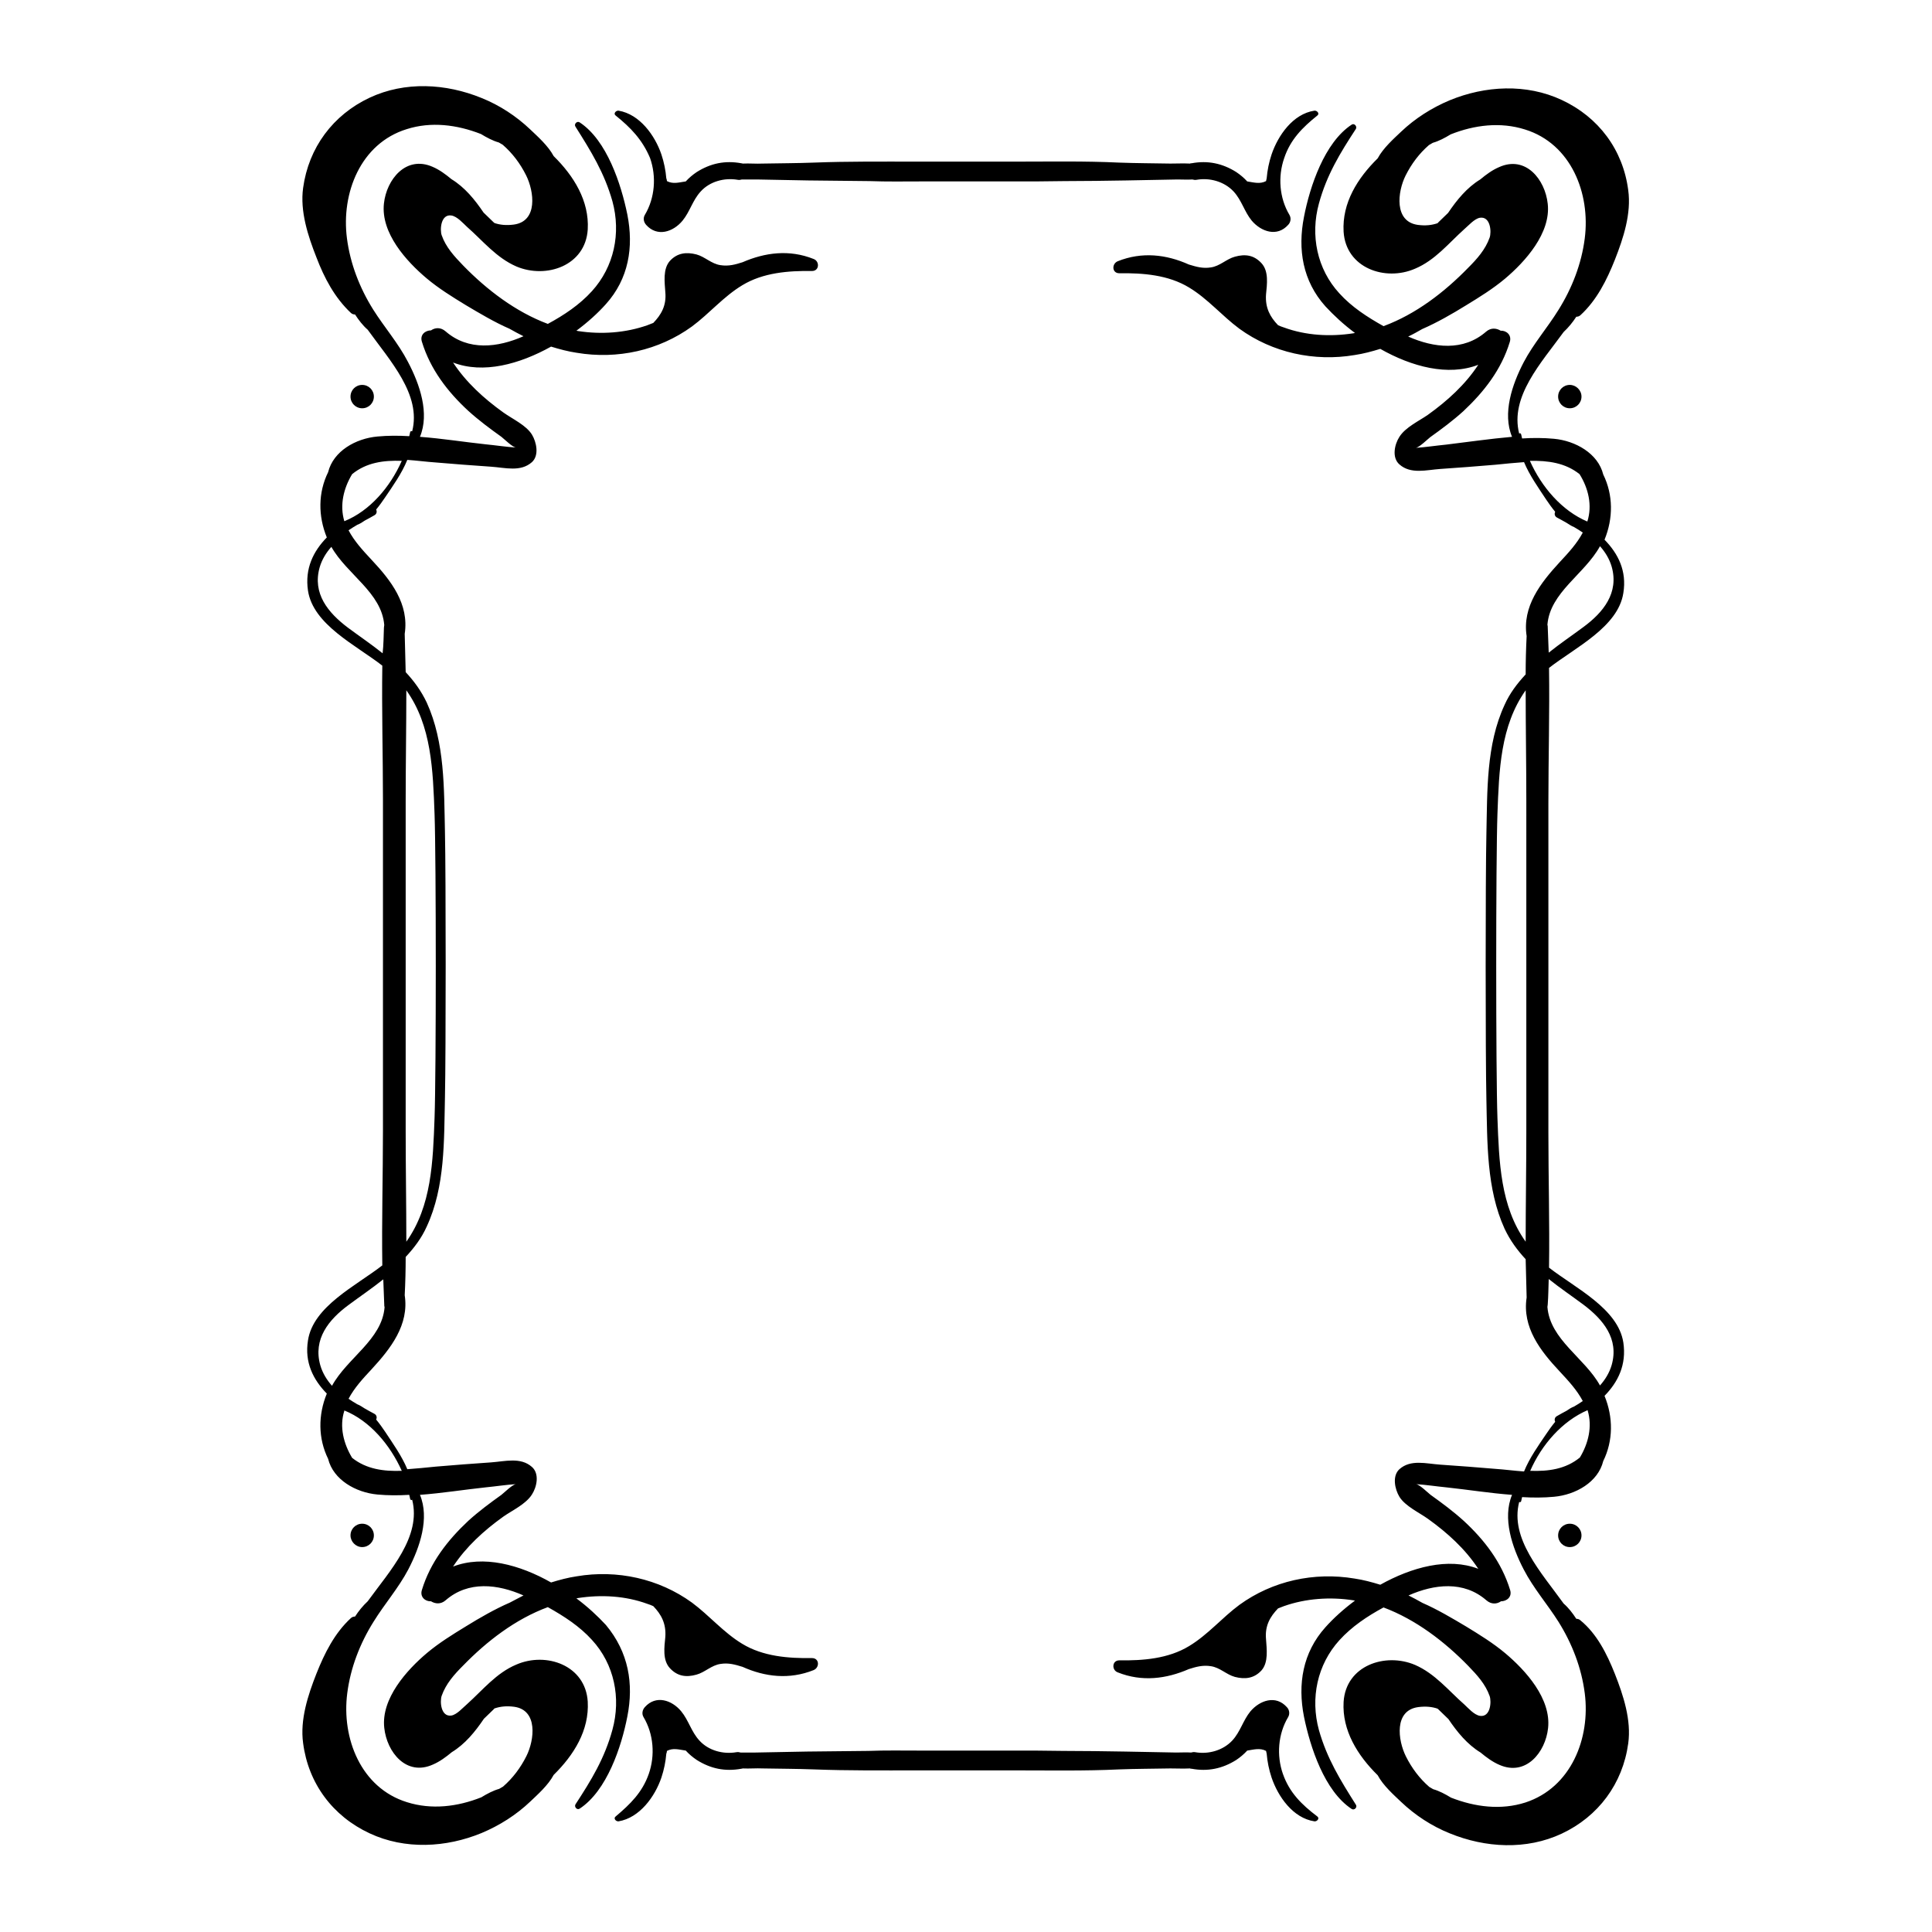 <svg xmlns="http://www.w3.org/2000/svg" viewBox="0 0 595.3 595.3"><path d="M189.7 35.6c-.8-.6.1-1.6.9-1.5 6.5 1.1 11.2 7.6 13.2 13.5.8 2.4 1.3 4.9 1.5 7.3.1.3.2.6.2.9 1.9 1 3.7.4 5.8.1 1-1.1 2.2-2.1 3.4-2.9 4.3-2.7 8.7-3.6 13.7-2.7.2 0 .3.1.5.1 2-.1 4.1.1 6.1 0 5.3-.1 10.5-.1 15.8-.3 10.5-.4 21.1-.3 31.6-.3h30.8c10.5 0 21.1-.2 31.6.3 5.3.2 10.5.2 15.8.3 2 0 4-.1 6.1 0 .1-.1.3-.1.5-.1 4.9-.9 9.4 0 13.7 2.7 1.2.8 2.4 1.8 3.4 2.9 2 .3 3.9.9 5.8-.1.1-.3.1-.6.2-.9.2-2.4.7-4.9 1.5-7.3 2-5.9 6.6-12.5 13.2-13.5.8-.1 1.7.9.9 1.5-4.6 3.7-8.3 7.4-10.2 13.1-2 5.7-1.5 12.3 1.6 17.5.6 1 .4 2.3-.4 3.1-3.4 3.8-8.3 2.1-11.2-1.3-2.3-2.8-3.1-6.3-5.6-9-2.9-3.1-7.4-4.3-11.4-3.6-.5.1-.9 0-1.3-.1-1.5.1-3 0-4.6 0l-15.8.3c-6.3.1-12.7.2-19 .2-5.2.1-10.5.1-15.8.1h-28.4c-5.3 0-10.5.1-15.8-.1-6.3-.1-12.7-.1-19-.2l-15.8-.3h-4.6c-.4.1-.8.2-1.3.1-4.1-.7-8.6.5-11.4 3.6-2.5 2.7-3.3 6.2-5.6 9-2.9 3.5-7.8 5.1-11.2 1.3-.8-.9-1-2.1-.4-3.1 3.1-5.2 3.6-11.8 1.6-17.5-2.4-5.7-6-9.4-10.6-13.1zm-74.5 86.6c0-2-1.6-3.6-3.6-3.6s-3.6 1.6-3.6 3.6 1.6 3.6 3.6 3.6 3.6-1.6 3.6-3.6zm78.1 406.7c-1.8 9.3-6.3 22.9-14.7 28.4-.8.5-1.7-.5-1.3-1.3 4.9-7.5 9-14.2 11.4-23 2.7-9.8.6-20.2-6.3-27.7-3.8-4.2-8.6-7.3-13.6-10.1-10 3.7-18.8 10.5-26.1 18-2.7 2.7-5.3 5.6-6.6 9.3-.6 1.7-.3 6.6 3 6.1 1.7-.3 3.5-2.4 4.8-3.5 4.9-4.4 9-9.6 15.2-12.2 9.2-4 21.3.2 22 11.4.5 8.9-4.3 16.5-10.5 22.6-1.7 3.2-5 6.1-7.2 8.2-4.3 4.1-9.5 7.4-15 9.7-10.9 4.5-23.6 5.2-34.5.1-11.4-5.3-18.9-15.4-20.5-27.8-1-7.2 1.5-14.8 4.1-21.4 2.5-6.3 5.6-12.5 10.6-17.1.4-.4.9-.5 1.3-.5 1.1-1.7 2.4-3.3 3.9-4.7 6.9-9.5 16.6-19.9 13.7-31.3-.2.2-.5.1-.6-.2-.1-.4-.2-.9-.3-1.3-3.3.2-6.6.2-9.8-.1-6.6-.6-13.6-4.5-15.2-11-3.1-6.3-3.1-13.5-.4-20.1-4.2-4.3-6.9-9.6-5.8-16.4 1.6-10.5 14.8-16.8 22.9-23.1-.2-13.8.2-27.7.2-41.5V246.6c0-13.8-.4-27.7-.2-41.5-8.1-6.3-21.3-12.6-22.9-23.1-1-6.8 1.6-12.1 5.8-16.4-2.7-6.6-2.7-13.8.4-20.1 1.6-6.5 8.5-10.4 15.2-11 3.2-.3 6.5-.3 9.8-.1.1-.4.2-.9.3-1.3.1-.3.4-.3.6-.2 2.9-11.3-6.8-21.7-13.7-31.3-1.5-1.3-2.8-3-3.9-4.7-.4 0-.9-.1-1.3-.5-5-4.7-8.2-10.8-10.6-17.1-2.6-6.6-5.1-14.2-4.1-21.4 1.7-12.4 9.2-22.5 20.5-27.8 10.9-5.1 23.5-4.4 34.5.1 5.5 2.2 10.7 5.6 15 9.7 2.2 2.1 5.5 5 7.2 8.2 6.2 6.1 11 13.8 10.5 22.6-.7 11.2-12.8 15.3-22 11.4-6.2-2.7-10.3-7.9-15.2-12.2-1.2-1.1-3-3.2-4.8-3.5-3.3-.5-3.6 4.4-3 6.1 1.3 3.7 3.9 6.5 6.6 9.3 7.3 7.5 16.2 14.3 26.1 18 5-2.7 9.8-5.9 13.6-10.1 6.8-7.5 9-17.8 6.3-27.7-2.5-8.8-6.6-15.4-11.4-23-.5-.8.5-1.8 1.3-1.3 8.4 5.5 12.8 19.1 14.7 28.4 2 10.1.4 19.8-6.6 27.6-2.5 2.8-5.6 5.6-9.1 8.2.2 0 .3.1.5.1 7.1 1.1 14.6.6 21.4-1.8.6-.2 1.2-.5 1.8-.7 2.4-2.5 4.1-5.3 3.7-9.5-.2-3-.8-7.1 1.4-9.6 2.3-2.5 5.1-2.8 8.2-2 2.6.7 4.6 2.9 7.4 3.3 2.5.4 4.6-.2 6.8-.9 6.9-3 14.4-4 21.9-1 1.9.7 1.8 3.7-.5 3.7-7.3-.1-15.1.5-21.5 4.4-5.8 3.5-10.1 8.7-15.5 12.7-10.2 7.4-23 10.2-35.5 8.1-2.7-.4-5.3-1.1-7.9-1.9-9.7 5.4-20.9 8.5-30.2 4.9 4 6.1 9.5 11.1 15.5 15.4 2.8 2 7 3.9 8.8 6.8 1.4 2.3 2.3 6.4 0 8.5-3.5 3.1-8.2 1.7-12.6 1.4-5.7-.4-11.3-.8-17-1.3-2.9-.2-5.9-.6-8.8-.8-1.7 4.2-4.5 8.1-6.8 11.5-.8 1.2-1.8 2.6-2.8 3.8.3.6.2 1.4-.6 1.8-.9.5-1.9 1.1-2.9 1.6-.7.5-1.5 1-2.3 1.3-.9.5-1.8 1.1-2.7 1.7 1.8 3.4 4.4 6.2 7.1 9.1 6 6.4 11.6 13.6 10.2 22.8.1 3.9.2 7.8.3 11.8 2.6 2.8 4.8 5.8 6.5 9.4 5.6 12.3 5.3 26.5 5.6 39.8.3 13.6.3 68.2 0 81.8-.3 13.3.1 27.5-5.6 39.8-1.6 3.6-3.9 6.6-6.5 9.4 0 3.9-.1 7.9-.3 11.8 1.4 9.1-4.3 16.4-10.2 22.8-2.7 2.9-5.3 5.7-7.1 9.1.9.6 1.8 1.2 2.7 1.7.8.3 1.5.8 2.3 1.3 1 .6 2 1.1 2.9 1.6.8.4.9 1.2.6 1.8 1 1.2 2 2.6 2.8 3.8 2.3 3.5 5.1 7.4 6.8 11.5 2.9-.2 5.8-.5 8.8-.8 5.7-.5 11.3-.9 17-1.3 4.3-.3 9.1-1.7 12.6 1.4 2.4 2.1 1.5 6.2 0 8.5-1.9 3-6.1 4.9-8.8 6.8-6 4.3-11.5 9.3-15.5 15.4 9.3-3.6 20.5-.6 30.2 4.9 2.6-.8 5.2-1.5 7.9-1.9 12.4-2.1 25.3.7 35.5 8.1 5.4 4 9.7 9.2 15.5 12.7 6.4 3.9 14.2 4.5 21.5 4.4 2.3 0 2.4 2.9.5 3.7-7.5 3-15 2.1-21.9-1-2.3-.7-4.3-1.3-6.8-.9-2.8.4-4.8 2.6-7.4 3.3-3.2.9-5.9.5-8.2-2-2.3-2.5-1.7-6.5-1.4-9.6.3-4.2-1.3-7-3.7-9.5-.6-.3-1.2-.5-1.8-.7-6.8-2.5-14.3-2.9-21.4-1.8-.2 0-.3.1-.5.1 3.5 2.6 6.6 5.5 9.1 8.2 7 8.4 8.6 18.1 6.6 28.2zM125 348.6c0 11.3.2 22.7.2 34 7.8-11 8.2-24.6 8.7-38.2.5-13.9.5-79.6 0-93.5-.5-13.6-.9-27.3-8.7-38.2 0 11.3-.2 22.7-.2 34v101.9zm4.4-214c6.8.5 13.6 1.6 20.2 2.3 3.1.3 6.3.8 9.4 1-1.1-.1-3.6-2.6-4.5-3.3-3.5-2.5-7-5.1-10.2-8-6.4-5.9-11.7-12.8-14.3-21.3-.7-2.2 1.1-3.5 2.8-3.5 1.3-.9 3-1 4.5.3 7 6.1 16.1 5 24 1.5-1.4-.7-2.9-1.5-4.3-2.3-4.6-2-9.3-4.8-13.5-7.3-4.1-2.5-8.3-5.1-12-8.2-6.3-5.3-14.2-14-13.2-23.1.8-7.4 6.8-14.9 15-11.3 2.1.9 4 2.3 5.8 3.8 4.1 2.5 7.2 6.3 9.9 10.3 1 1 2.1 2 3.1 3 .1.1.2.1.2.2 1.7.6 3.7.8 6 .5 7.5-1 6.3-10.2 3.8-15.2-1.8-3.6-4.2-6.8-7.2-9.4-.4-.2-.8-.5-1.2-.7-1.8-.5-3.7-1.5-5.5-2.6-7.4-2.9-15.4-3.9-22.9-1.5-14.2 4.4-20.2 19.7-18.4 33.6 1 7.8 3.9 15.3 8.1 22 3.4 5.4 7.7 10.3 10.7 16.1 3.7 7 6.7 15.9 3.7 23.1zm-23.3 26c7.9-3.2 14.1-10.5 17.7-18.6-5.6-.2-10.9.5-15.3 4.1-2.6 4.3-3.9 9.5-2.4 14.5zm12.2 32.8c0-.3.1-.6.1-.8-.8-10-11.5-15.6-16.3-24.1-1.6 1.8-2.9 3.9-3.6 6.3-2.3 8.1 2.6 14 8.7 18.6 3.5 2.6 7.2 5.1 10.7 7.9.3-2.7.3-5.3.4-7.9zm.2 209.4c-.1-.3-.1-.5-.1-.8l-.3-7.8c-3.5 2.8-7.2 5.3-10.7 7.9-6.1 4.5-11 10.5-8.7 18.6.7 2.4 2 4.5 3.6 6.3 4.7-8.6 15.4-14.2 16.2-24.2zm5.3 50.4c-3.6-8-9.8-15.4-17.7-18.6v.1c-1.6 4.9-.2 10.2 2.4 14.5 4.4 3.5 9.7 4.2 15.3 4zm37.5 38.4c-7.9-3.5-17-4.6-24 1.5-1.5 1.3-3.2 1.1-4.5.3-1.7.1-3.5-1.3-2.8-3.5 2.6-8.5 7.9-15.3 14.3-21.3 3.2-2.9 6.7-5.5 10.2-8 .9-.7 3.4-3.2 4.5-3.3-3.1.2-6.3.7-9.4 1-6.6.7-13.4 1.8-20.2 2.3 3 7.2 0 16.1-3.6 23-3 5.7-7.3 10.6-10.7 16.1-4.2 6.7-7.1 14.2-8.1 22-1.8 13.9 4.2 29.2 18.4 33.6 7.6 2.4 15.6 1.4 22.9-1.5 1.8-1.1 3.7-2.1 5.5-2.6.4-.2.8-.5 1.2-.7 3-2.6 5.4-5.8 7.2-9.4 2.5-5 3.6-14.2-3.8-15.2-2.3-.3-4.2-.1-6 .5-.1.1-.2.1-.2.2-1 1-2.1 2-3.1 3-2.7 4-5.8 7.8-9.9 10.3-1.8 1.5-3.7 2.9-5.8 3.8-8.2 3.7-14.2-3.8-15-11.3-1-9 6.9-17.8 13.2-23.1 3.7-3.1 7.9-5.7 12-8.2 4.2-2.6 8.9-5.3 13.5-7.3 1.4-.7 2.8-1.5 4.2-2.2zm-49.7-14.9c2 0 3.6-1.6 3.6-3.6s-1.6-3.6-3.6-3.6-3.6 1.6-3.6 3.6c0 1.9 1.6 3.6 3.6 3.6zm372.1-358.1c-2 0-3.6 1.6-3.6 3.6s1.6 3.6 3.6 3.6 3.6-1.6 3.6-3.6-1.7-3.6-3.6-3.6zm13.9 397.2c2.6 6.6 5.1 14.2 4.1 21.4-1.7 12.4-9.2 22.5-20.5 27.8-10.9 5.1-23.5 4.4-34.5-.1-5.5-2.2-10.7-5.6-15-9.7-2.2-2.1-5.5-5-7.2-8.2-6.2-6.1-11-13.8-10.5-22.6.7-11.2 12.8-15.3 22-11.4 6.2 2.7 10.3 7.9 15.2 12.2 1.2 1.1 3 3.2 4.8 3.5 3.3.5 3.6-4.4 3-6.1-1.3-3.7-3.9-6.5-6.6-9.3-7.3-7.5-16.2-14.3-26.1-18-5 2.7-9.8 5.9-13.6 10.1-6.8 7.5-9 17.8-6.3 27.7 2.5 8.8 6.6 15.4 11.4 23 .5.8-.5 1.8-1.3 1.3-8.4-5.5-12.8-19.1-14.7-28.4-2-10.1-.4-19.8 6.6-27.6 2.5-2.8 5.6-5.6 9.1-8.2-.2 0-.3-.1-.5-.1-7.1-1.1-14.6-.6-21.4 1.8-.6.2-1.2.5-1.8.7-2.4 2.5-4.1 5.3-3.7 9.5.2 3 .8 7.1-1.4 9.6-2.3 2.5-5.1 2.8-8.2 2-2.6-.7-4.6-2.9-7.4-3.3-2.5-.4-4.6.2-6.8.9-6.9 3-14.4 4-21.9 1-1.9-.7-1.8-3.7.5-3.7 7.3.1 15.1-.5 21.5-4.4 5.8-3.5 10.1-8.7 15.5-12.7 10.2-7.4 23-10.2 35.5-8.1 2.7.4 5.3 1.1 7.9 1.9 9.7-5.4 20.9-8.5 30.2-4.9-4-6.1-9.5-11.1-15.5-15.4-2.8-2-7-3.9-8.8-6.8-1.4-2.3-2.3-6.4 0-8.5 3.5-3.1 8.2-1.7 12.6-1.4 5.7.4 11.3.8 17 1.3 2.9.2 5.9.6 8.8.8 1.7-4.2 4.5-8.1 6.8-11.5.8-1.2 1.8-2.6 2.8-3.8-.3-.6-.2-1.4.6-1.8.9-.5 1.9-1.1 2.9-1.6.7-.5 1.5-1 2.3-1.3.9-.5 1.8-1.1 2.7-1.7-1.8-3.4-4.4-6.2-7.1-9.1-6-6.4-11.6-13.6-10.2-22.8-.1-3.9-.2-7.8-.3-11.8-2.6-2.8-4.8-5.8-6.5-9.4-5.6-12.3-5.3-26.5-5.6-39.8-.3-13.6-.3-68.2 0-81.8.3-13.3-.1-27.5 5.6-39.8 1.6-3.6 3.9-6.6 6.5-9.4 0-3.9.1-7.9.3-11.8-1.4-9.1 4.3-16.4 10.2-22.8 2.7-2.9 5.3-5.7 7.1-9.1-.9-.6-1.8-1.2-2.7-1.7-.8-.3-1.5-.8-2.3-1.3-1-.6-2-1.1-2.9-1.6-.8-.4-.9-1.2-.6-1.8-1-1.2-2-2.6-2.8-3.8-2.3-3.5-5.1-7.4-6.8-11.5-2.9.2-5.8.5-8.8.8-5.7.5-11.3.9-17 1.3-4.3.3-9.1 1.7-12.6-1.4-2.4-2.1-1.5-6.2 0-8.5 1.9-3 6.1-4.9 8.8-6.8 6-4.3 11.5-9.3 15.5-15.4-9.3 3.6-20.5.6-30.2-4.9-2.6.8-5.2 1.5-7.9 1.9-12.4 2.1-25.3-.7-35.5-8.1-5.4-4-9.7-9.2-15.5-12.7-6.4-3.9-14.2-4.5-21.5-4.4-2.3 0-2.4-2.9-.5-3.7 7.5-3 15-2.1 21.9 1 2.3.7 4.3 1.3 6.8.9 2.8-.4 4.8-2.6 7.4-3.3 3.2-.9 5.9-.5 8.2 2 2.3 2.5 1.7 6.5 1.4 9.6-.3 4.2 1.3 7 3.7 9.5.6.3 1.2.5 1.8.7 6.8 2.5 14.3 2.9 21.4 1.8.2 0 .3-.1.5-.1-3.5-2.6-6.6-5.5-9.1-8.2-7-7.8-8.6-17.5-6.6-27.6 1.8-9.3 6.3-22.9 14.7-28.4.8-.5 1.7.5 1.3 1.3-4.9 7.5-9 14.2-11.4 23-2.7 9.8-.6 20.2 6.3 27.7 3.8 4.2 8.6 7.3 13.6 10.1 10-3.7 18.8-10.5 26.1-18 2.7-2.7 5.3-5.6 6.6-9.3.6-1.7.3-6.6-3-6.1-1.7.3-3.5 2.4-4.8 3.5-4.9 4.4-9 9.6-15.2 12.2-9.2 4-21.3-.2-22-11.4-.5-8.9 4.3-16.5 10.5-22.6 1.7-3.2 5-6.1 7.2-8.2 4.3-4.1 9.5-7.4 15-9.7 10.9-4.5 23.6-5.2 34.5-.1 11.4 5.3 18.9 15.4 20.5 27.8 1 7.2-1.5 14.8-4.1 21.4-2.5 6.3-5.6 12.5-10.6 17.1-.4.4-.9.5-1.3.5-1.1 1.7-2.4 3.3-3.9 4.7-6.9 9.5-16.6 19.9-13.7 31.3.2-.2.5-.1.6.2.1.4.2.9.3 1.3 3.3-.2 6.6-.2 9.8.1 6.6.6 13.6 4.5 15.2 11 3.1 6.3 3.1 13.5.4 20.1 4.2 4.3 6.9 9.6 5.8 16.4-1.6 10.5-14.8 16.8-22.9 23.1.2 13.8-.2 27.7-.2 41.5v101.8c0 13.8.4 27.7.2 41.5 8.1 6.3 21.3 12.6 22.9 23.1 1 6.8-1.6 12.1-5.8 16.4 2.7 6.6 2.7 13.8-.4 20.1-1.6 6.5-8.5 10.4-15.2 11-3.2.3-6.5.3-9.8.1-.1.4-.2.9-.3 1.3-.1.3-.4.3-.6.2-2.9 11.3 6.8 21.7 13.7 31.3 1.5 1.3 2.8 3 3.9 4.7.4 0 .9.1 1.3.5 5 4.1 8.1 10.2 10.6 16.5zm-31.7-381.2c-3-7.2 0-16.1 3.6-23 3-5.7 7.3-10.6 10.7-16.1 4.2-6.7 7.1-14.2 8.1-22 1.8-13.9-4.2-29.2-18.4-33.6-7.6-2.4-15.6-1.4-22.9 1.5-1.8 1.1-3.7 2.1-5.5 2.6-.4.2-.8.5-1.2.7-3 2.6-5.4 5.8-7.2 9.4-2.5 5-3.6 14.2 3.8 15.2 2.3.3 4.2.1 6-.5.1-.1.2-.1.2-.2 1-1 2.1-2 3.1-3 2.7-4 5.8-7.8 9.9-10.3 1.8-1.5 3.7-2.9 5.8-3.8 8.2-3.7 14.2 3.8 15 11.3 1 9-6.9 17.8-13.2 23.1-3.7 3.1-7.9 5.7-12 8.2-4.2 2.6-8.9 5.3-13.5 7.3-1.4.8-2.8 1.6-4.3 2.3 7.9 3.5 17 4.6 24-1.5 1.5-1.3 3.2-1.1 4.5-.3 1.7-.1 3.5 1.3 2.8 3.5-2.6 8.5-7.9 15.3-14.3 21.3-3.2 2.9-6.7 5.5-10.2 8-.9.7-3.4 3.2-4.5 3.3 3.1-.2 6.3-.7 9.4-1 6.6-.8 13.5-1.8 20.3-2.4zm4.4 112.1c0-11.3-.2-22.7-.2-34-7.8 11-8.2 24.6-8.7 38.2-.5 13.9-.5 79.6 0 93.5.5 13.6.9 27.3 8.7 38.2 0-11.3.2-22.7.2-34V246.7zm18.8-86c0-.1.1-.1 0 0 1.6-5 .3-10.3-2.4-14.6-4.4-3.5-9.7-4.2-15.3-4.1 3.6 8.1 9.9 15.4 17.7 18.7zm-12.3 31.8c.1.3.1.5.1.8l.3 7.8c3.5-2.8 7.2-5.3 10.7-7.9 6.1-4.5 11-10.5 8.7-18.6-.7-2.4-2-4.5-3.6-6.3-4.7 8.6-15.4 14.2-16.2 24.2zM493 426.9c1.6-1.8 2.9-3.9 3.6-6.3 2.3-8.1-2.6-14-8.7-18.6-3.5-2.6-7.2-5.1-10.7-7.9-.1 2.6-.1 5.2-.3 7.8 0 .3-.1.6-.1.8.8 10.1 11.5 15.7 16.2 24.2zm-21.5 26.3c5.6.2 10.9-.5 15.3-4.1 2.6-4.3 3.9-9.5 2.4-14.5v-.1c-7.9 3.4-14.2 10.7-17.7 18.7zm16.8 68.5c-1-7.8-3.9-15.3-8.1-22-3.4-5.4-7.7-10.3-10.7-16.1-3.6-6.9-6.6-15.8-3.6-23-6.8-.5-13.6-1.6-20.2-2.3-3.1-.3-6.3-.8-9.4-1 1.1.1 3.6 2.6 4.5 3.3 3.5 2.5 7 5.1 10.2 8 6.4 5.9 11.7 12.8 14.3 21.3.7 2.2-1.1 3.5-2.8 3.5-1.3.9-3 1-4.5-.3-7-6.1-16.1-5-24-1.5 1.4.7 2.9 1.5 4.3 2.3 4.6 2 9.3 4.8 13.5 7.3 4.1 2.5 8.3 5.1 12 8.2 6.3 5.3 14.2 14 13.2 23.1-.8 7.4-6.8 14.9-15 11.3-2.1-.9-4-2.3-5.8-3.8-4.1-2.5-7.2-6.3-9.9-10.3-1-1-2.1-2-3.1-3-.1-.1-.2-.1-.2-.2-1.7-.6-3.7-.8-6-.5-7.5 1-6.3 10.2-3.8 15.2 1.8 3.6 4.2 6.8 7.2 9.4.4.2.8.5 1.2.7 1.8.5 3.7 1.5 5.5 2.6 7.4 2.9 15.4 3.9 22.9 1.5 14.1-4.6 20.1-19.8 18.3-33.7zm-93 24.9c-2-5.7-1.5-12.3 1.6-17.5.6-1 .4-2.3-.4-3.1-3.4-3.8-8.3-2.1-11.2 1.3-2.3 2.8-3.1 6.3-5.6 9-2.9 3.1-7.4 4.3-11.4 3.6-.5-.1-.9 0-1.3.1-1.5-.1-3 0-4.6 0l-15.8-.3c-6.3-.1-12.7-.2-19-.2-5.2-.1-10.5-.1-15.8-.1h-28.4c-5.3 0-10.5-.1-15.8.1-6.3.1-12.7.1-19 .2l-15.8.3h-4.6c-.4-.1-.8-.2-1.3-.1-4.1.7-8.6-.5-11.4-3.6-2.5-2.7-3.3-6.2-5.6-9-2.9-3.5-7.8-5.1-11.2-1.3-.8.9-1 2.1-.4 3.1 3.1 5.2 3.6 11.8 1.6 17.5-2 5.7-5.7 9.3-10.2 13.1-.8.6.1 1.6.9 1.5 6.5-1.1 11.2-7.6 13.2-13.5.8-2.4 1.3-4.9 1.5-7.3.1-.3.2-.6.2-.9 1.9-1 3.7-.4 5.8-.1 1 1.1 2.2 2.1 3.4 2.9 4.3 2.7 8.7 3.6 13.7 2.7.2 0 .3-.1.5-.1 2 .1 4.1-.1 6.1 0 5.3.1 10.5.1 15.8.3 10.5.4 21.1.3 31.6.3h30.8c10.5 0 21.1.2 31.6-.3 5.3-.2 10.5-.2 15.8-.3 2 0 4 .1 6.1 0 .1.1.3.1.5.1 4.9.9 9.4 0 13.7-2.7 1.2-.8 2.4-1.8 3.4-2.9 2-.3 3.9-.9 5.8.1.1.3.1.6.2.9.2 2.4.7 4.9 1.5 7.3 2 5.9 6.6 12.5 13.2 13.5.8.1 1.7-.9.9-1.5-4.9-3.7-8.6-7.4-10.6-13.1zm84.8-73.5c0 2 1.6 3.6 3.6 3.6s3.6-1.6 3.6-3.6-1.6-3.6-3.6-3.6-3.6 1.6-3.6 3.6z"/></svg>